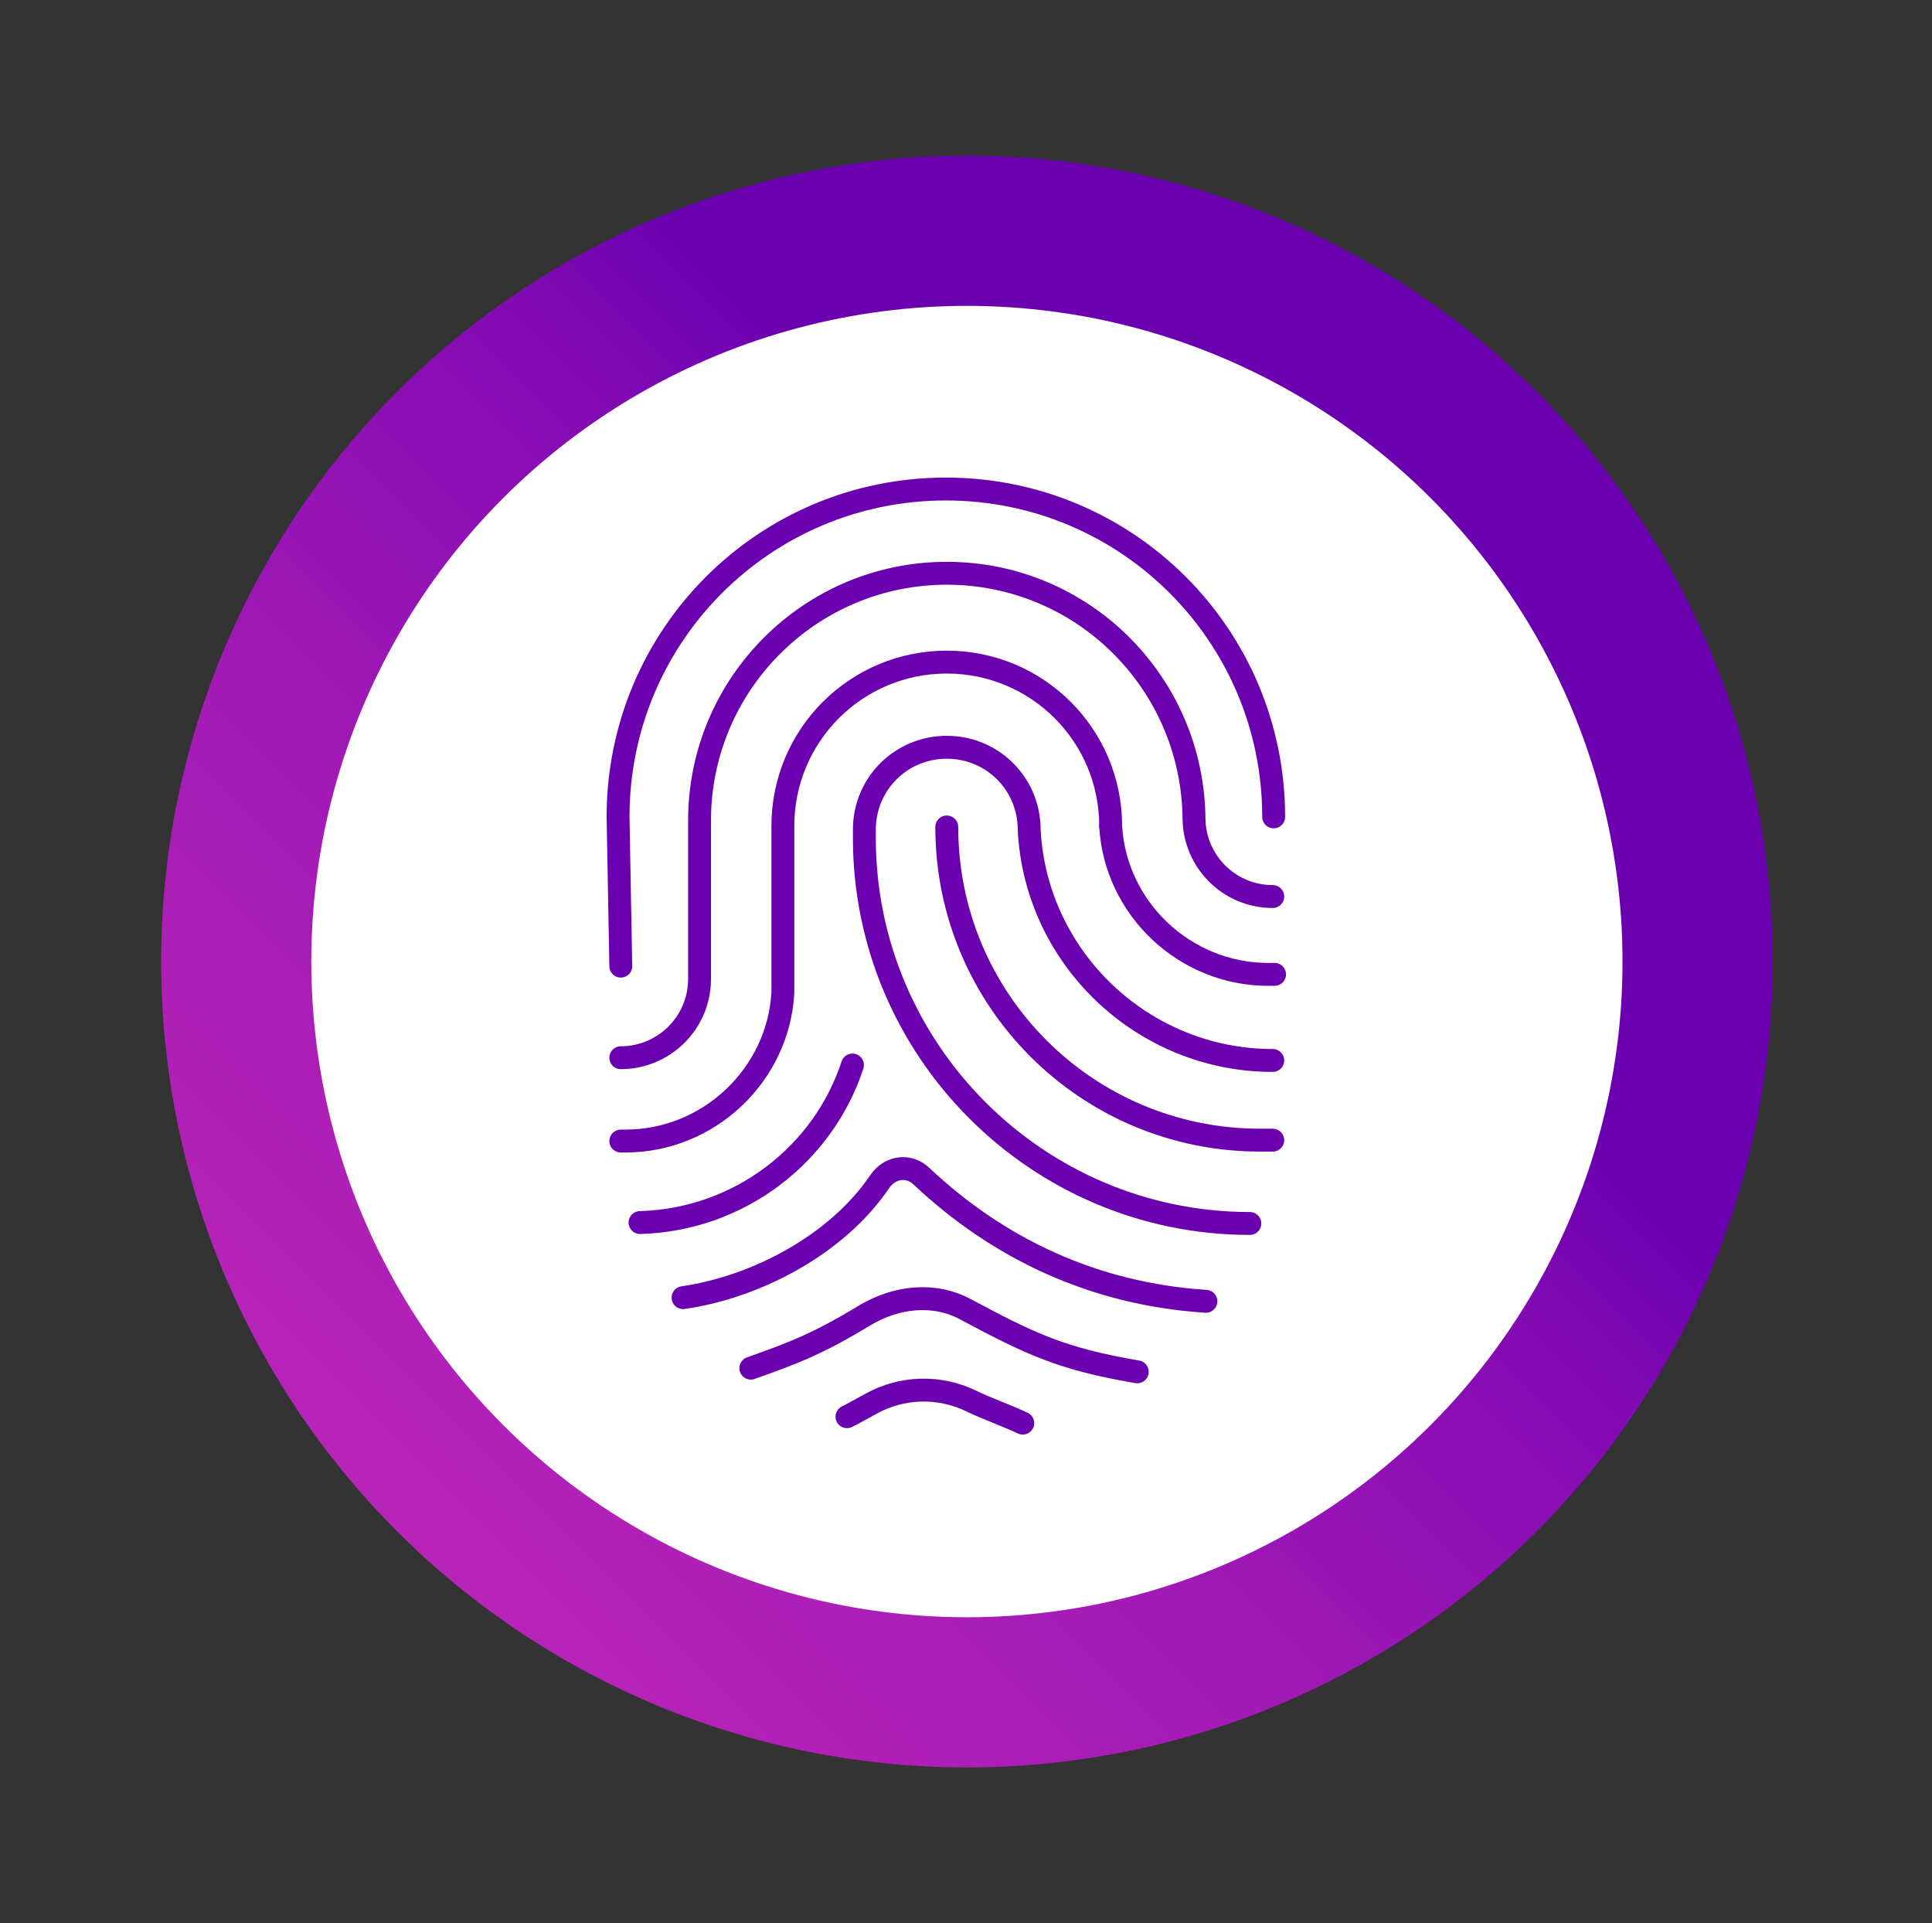 <?xml version="1.0" encoding="UTF-8"?>
<svg xmlns="http://www.w3.org/2000/svg" xmlns:xlink="http://www.w3.org/1999/xlink" version="1.1" viewBox="0 0 211 210">
  <rect x="0" y="0" width="211" height="210" fill="#333333" stroke="none"/>
  <defs>
    <style>
      .cls-1 {
        fill: none;
        stroke: #6b00b1;
        stroke-linecap: round;
        stroke-linejoin: round;
        stroke-width: 2.5px;
      }

      .cls-2 {
        fill: url(#linear-gradient);
      }

      .cls-3 {
        fill: #fff;
      }
    </style>
    <linearGradient id="linear-gradient" x1="42.8" y1="44.2" x2="167.9" y2="169.3" gradientTransform="translate(0 212) scale(1 -1)" gradientUnits="userSpaceOnUse">
      <stop offset="0" stop-color="#c028b9"/>
      <stop offset="0" stop-color="#b824b8"/>
      <stop offset=".3" stop-color="#a31ab6"/>
      <stop offset=".6" stop-color="#810ab3"/>
      <stop offset=".7" stop-color="#6b00b1"/>
      <stop offset="1" stop-color="#6b00b1"/>
    </linearGradient>
  </defs>
  <!-- Generator: Adobe Illustrator 28.7.1, SVG Export Plug-In . SVG Version: 1.2.0 Build 142)  -->
  <g>
    <g id="Layer_1">
      <circle class="cls-2" cx="105.6" cy="105" r="88"/>
      <circle class="cls-3" cx="105.6" cy="105" r="71.6"/>
      <g>
        <path class="cls-1" d="M67.8,115.5c4.7,0,8.6-3.8,8.6-8.6v-17.3c0-14.9,12.1-27,27-27h0c14.8,0,26.8,11.9,27,26.7,0,4.7,3.8,8.6,8.6,8.6"/>
        <path class="cls-1" d="M121.3,90.2c.5,9,8.1,16.2,17.2,16.2h.7"/>
        <path class="cls-1" d="M121.3,90.2c0-9.9-8-17.9-17.9-17.9h0c-9.9,0-17.9,8-17.9,17.9v18.2c-.5,9-8.1,16.2-17.2,16.2h-.5"/>
        <path class="cls-1" d="M139,115.8c-14.2,0-25.9-11.2-26.6-25.2,0-5-4-9-9-9h0c-5,0-9,4-9,9v.9c0,23.2,18.9,42.1,42.1,42.1"/>
        <path class="cls-1" d="M103.4,90.3c0,18.9,15.3,34.2,34.2,34.2h1.4"/>
        <path class="cls-1" d="M67.8,105.5l-.3-16.3c0-19.8,16-35.8,35.8-35.8h0c19.8,0,35.8,16,35.8,35.8"/>
        <path class="cls-1" d="M69.9,133.5c10.8-.3,20-7.4,23.2-17.2"/>
        <path class="cls-1" d="M74.6,141.7c7.7-1.1,16.7-5.6,21.5-12.7,1.1-1.6,3.2-1.9,4.6-.5,8.3,7.8,18.7,12.8,31,13.6"/>
        <path class="cls-1" d="M82,149.4c4.8-1.7,7.4-2.7,12.5-5.8,3.4-2,7.5-2.5,11-.6,7.1,3.8,10.5,5.4,18.7,6.8"/>
        <path class="cls-1" d="M92.5,154.7c.8-.4,1.3-.7,2.6-1.4,3.4-1.9,7.5-2,11-.3,1.4.7,3.9,1.6,5.6,2.4"/>
      </g>
    </g>
  </g>
</svg>